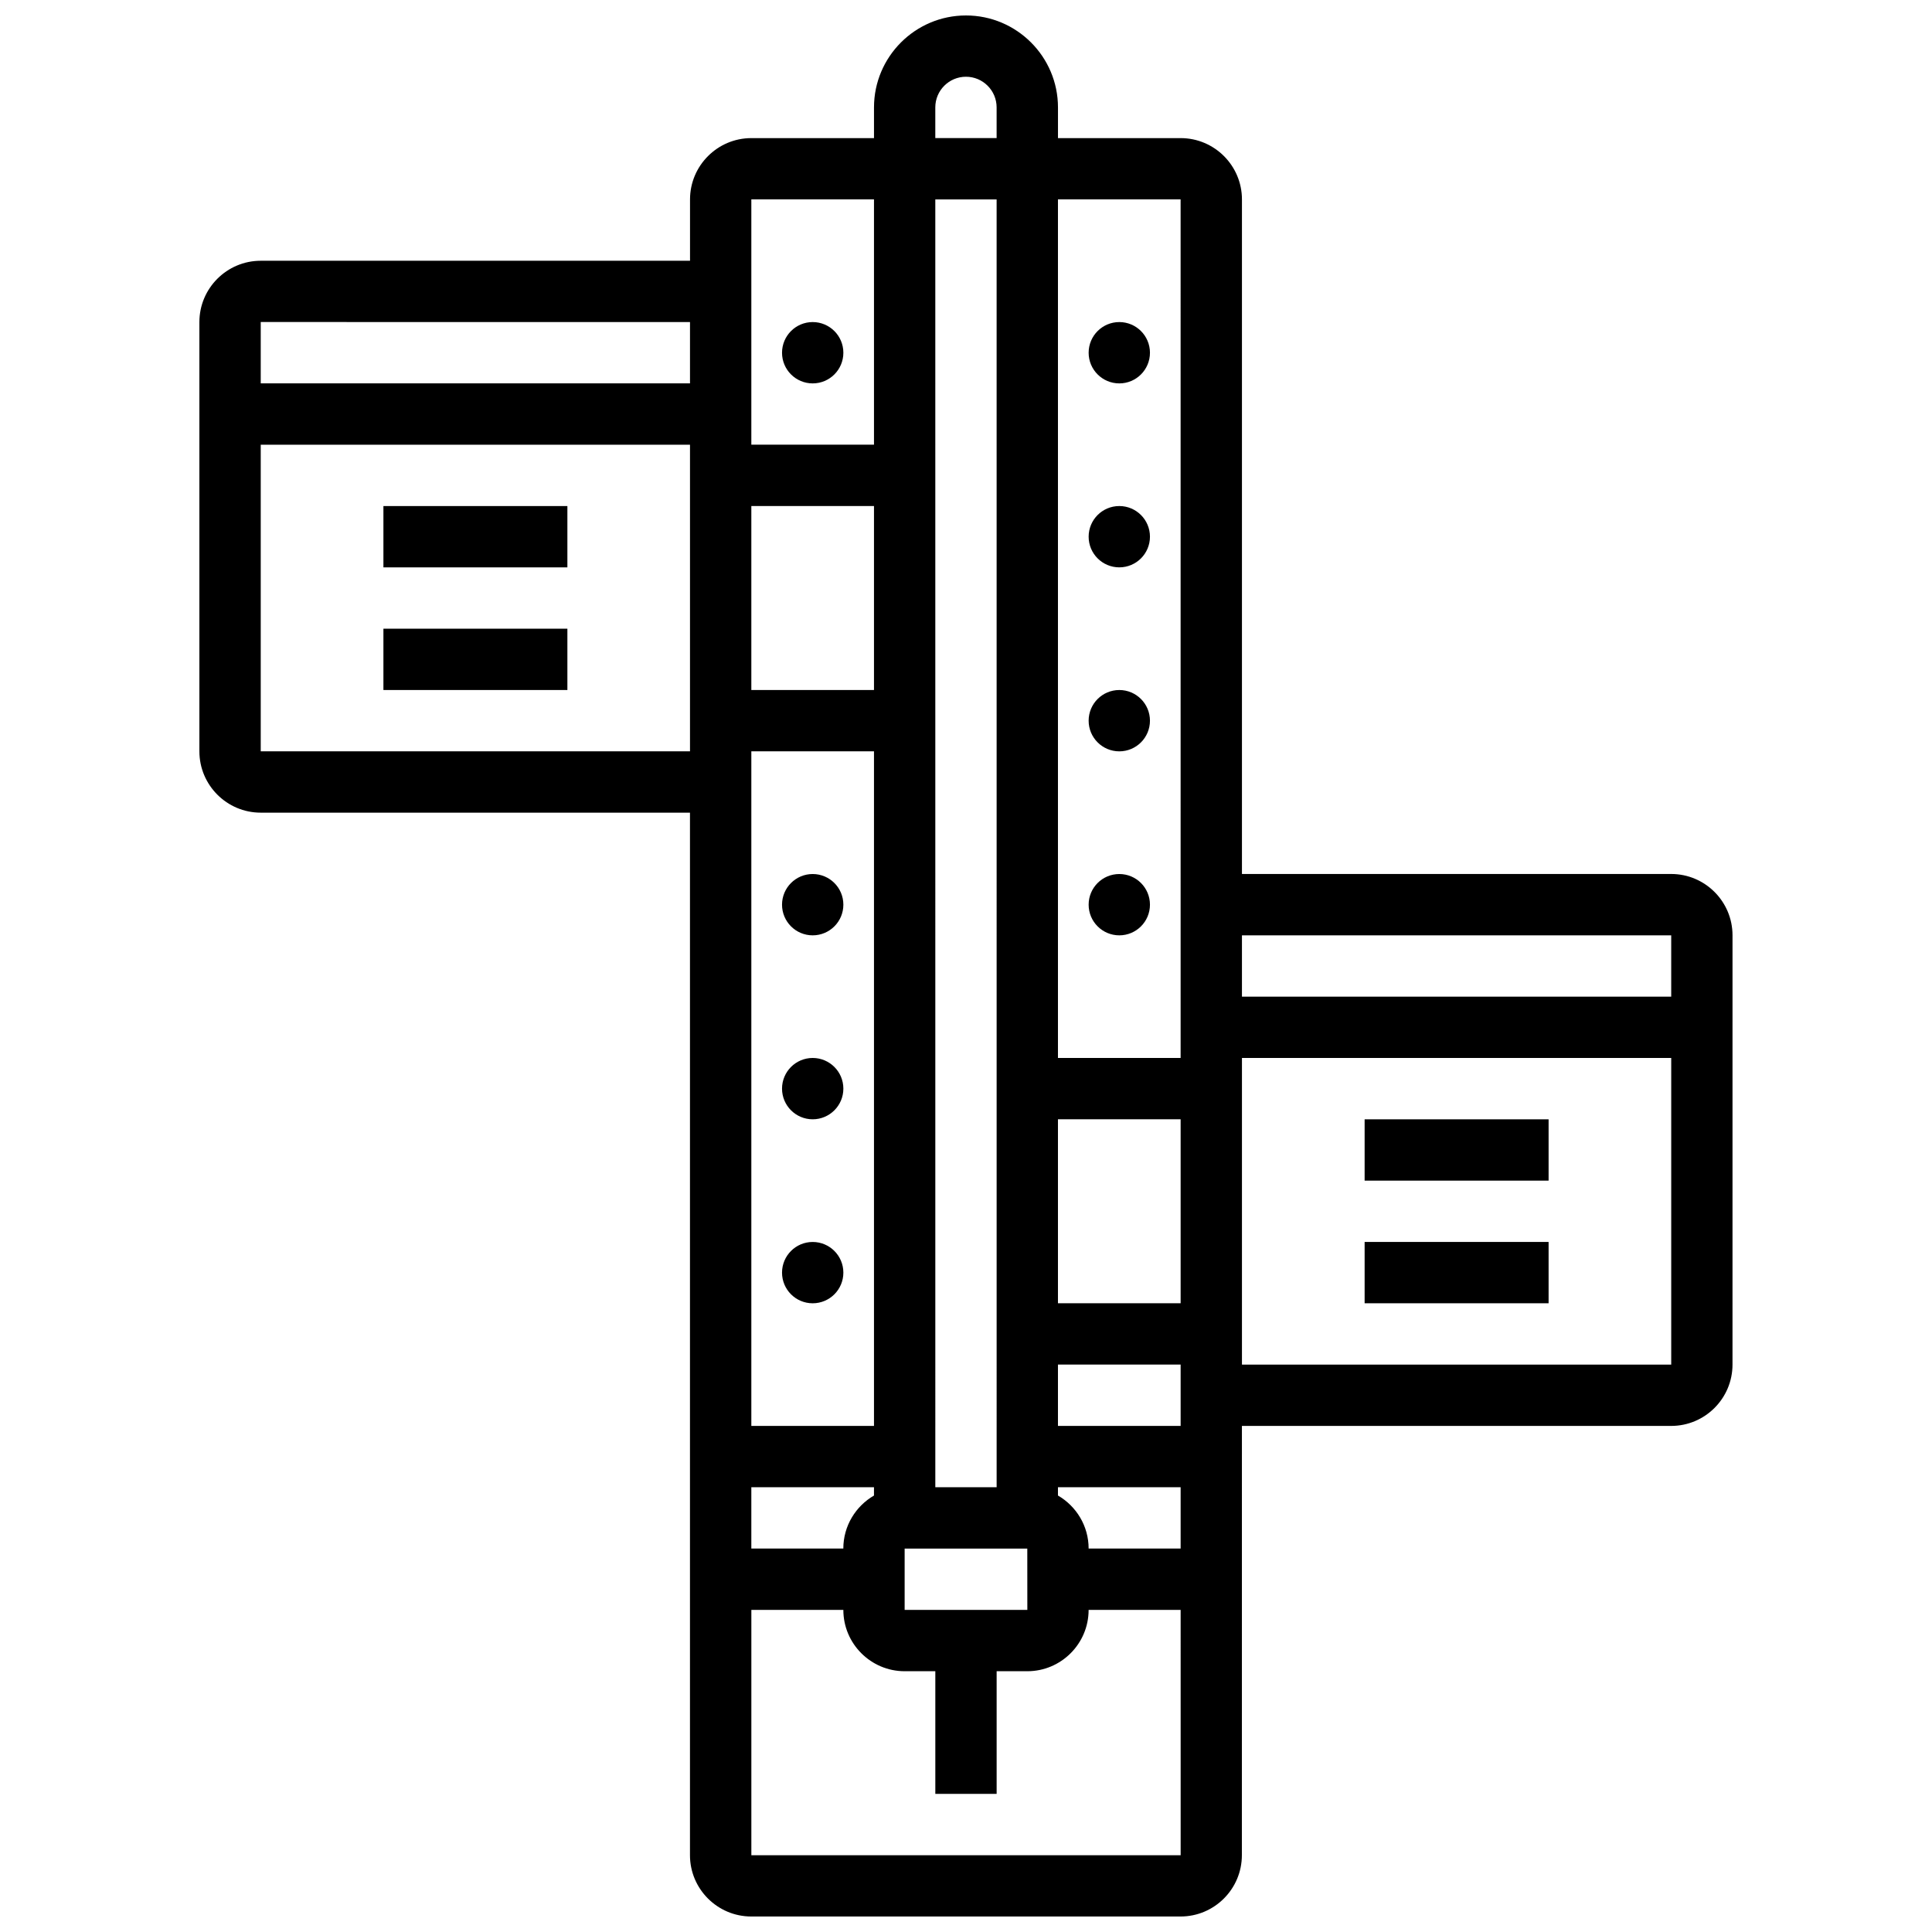 <?xml version="1.0" encoding="UTF-8"?>
<!-- Uploaded to: SVG Repo, www.svgrepo.com, Generator: SVG Repo Mixer Tools -->
<svg width="800px" height="800px" version="1.1" viewBox="144 144 512 512" xmlns="http://www.w3.org/2000/svg">
 <defs>
  <clipPath id="a">
   <path d="m196 148.09h408v503.81h-408z"/>
  </clipPath>
 </defs>
 <g clip-path="url(#a)">
  <path d="m586.89 375.62h-113.76v-178.77c0-8.961-7.293-16.25-16.25-16.25h-32.504v-8.125c0-13.441-10.934-24.379-24.379-24.379-13.441 0-24.379 10.934-24.379 24.379v8.125h-32.504c-8.961 0-16.25 7.293-16.25 16.25v16.25l-113.77 0.004c-8.961 0-16.254 7.289-16.254 16.25v113.76c0 8.961 7.293 16.25 16.25 16.25h113.76v276.28c0 8.961 7.293 16.25 16.25 16.25h113.76c8.961 0 16.25-7.293 16.25-16.25l0.012-113.76h113.76c8.961 0 16.25-7.293 16.25-16.25l0.004-113.77c0-8.961-7.293-16.25-16.254-16.25zm0 16.25v16.25l-113.76 0.004v-16.25zm-203.15 178.77v-16.25h32.504l0.012 16.25h-0.012zm-16.25-16.254h-24.379v-16.25h32.504v2.199c-4.852 2.816-8.125 8.051-8.125 14.051zm89.391-65.008h-32.512v-48.754h32.512zm-48.762 48.758h-16.25l-0.004-341.29h16.25zm-32.504-211.28h-32.504v-48.754h32.504zm-32.504 16.254h32.504v178.77h-32.504zm81.258 197.22v-2.199h32.512v16.25h-24.383c0-6-3.277-11.234-8.129-14.051zm0-18.453v-16.25h32.512v16.25zm32.504-325.04 0.004 227.53h-32.508v-227.53zm-65.008-24.375c0-4.481 3.644-8.125 8.125-8.125 4.481 0 8.125 3.644 8.125 8.125v8.125h-16.25zm-16.25 24.375v65.008h-32.504v-65.008zm-48.758 32.504v16.25l-113.76 0.004v-16.254zm-113.76 113.77v-81.258h113.76v81.258zm243.78 292.54h-113.76v-65.008h24.379c0 8.961 7.293 16.25 16.25 16.25h8.125v32.504h16.25v-32.504h8.125c8.961 0 16.25-7.293 16.25-16.25h24.387l0.004 65.008h-0.008zm16.254-130.02v-81.258h113.76v81.258z"/>
 </g>
 <path d="m505.64 440.63h48.754v16.25h-48.754z"/>
 <path d="m505.64 473.13h48.754v16.25h-48.754z"/>
 <path d="m245.61 278.11h48.754v16.25h-48.754z"/>
 <path d="m245.61 310.61h48.754v16.25h-48.754z"/>
 <path d="m367.5 481.26c0 4.488-3.641 8.125-8.129 8.125-4.484 0-8.125-3.637-8.125-8.125 0-4.488 3.641-8.125 8.125-8.125 4.488 0 8.129 3.637 8.129 8.125"/>
 <path d="m367.5 432.5c0 4.484-3.641 8.125-8.129 8.125-4.484 0-8.125-3.641-8.125-8.125 0-4.488 3.641-8.129 8.125-8.129 4.488 0 8.129 3.641 8.129 8.129"/>
 <path d="m367.5 383.75c0 4.488-3.641 8.125-8.129 8.125-4.484 0-8.125-3.637-8.125-8.125 0-4.488 3.641-8.125 8.125-8.125 4.488 0 8.129 3.637 8.129 8.125"/>
 <path d="m448.75 383.75c0 4.488-3.637 8.125-8.125 8.125-4.488 0-8.125-3.637-8.125-8.125 0-4.488 3.637-8.125 8.125-8.125 4.488 0 8.125 3.637 8.125 8.125"/>
 <path d="m448.75 334.99c0 4.488-3.637 8.125-8.125 8.125-4.488 0-8.125-3.637-8.125-8.125 0-4.488 3.637-8.129 8.125-8.129 4.488 0 8.125 3.641 8.125 8.129"/>
 <path d="m448.75 286.23c0 4.488-3.637 8.125-8.125 8.125-4.488 0-8.125-3.637-8.125-8.125s3.637-8.125 8.125-8.125c4.488 0 8.125 3.637 8.125 8.125"/>
 <path d="m448.75 237.48c0 4.488-3.637 8.125-8.125 8.125-4.488 0-8.125-3.637-8.125-8.125s3.637-8.129 8.125-8.129c4.488 0 8.125 3.641 8.125 8.129"/>
 <path d="m367.5 237.48c0 4.488-3.641 8.125-8.129 8.125-4.484 0-8.125-3.637-8.125-8.125s3.641-8.129 8.125-8.129c4.488 0 8.129 3.641 8.129 8.129"/>
</svg>